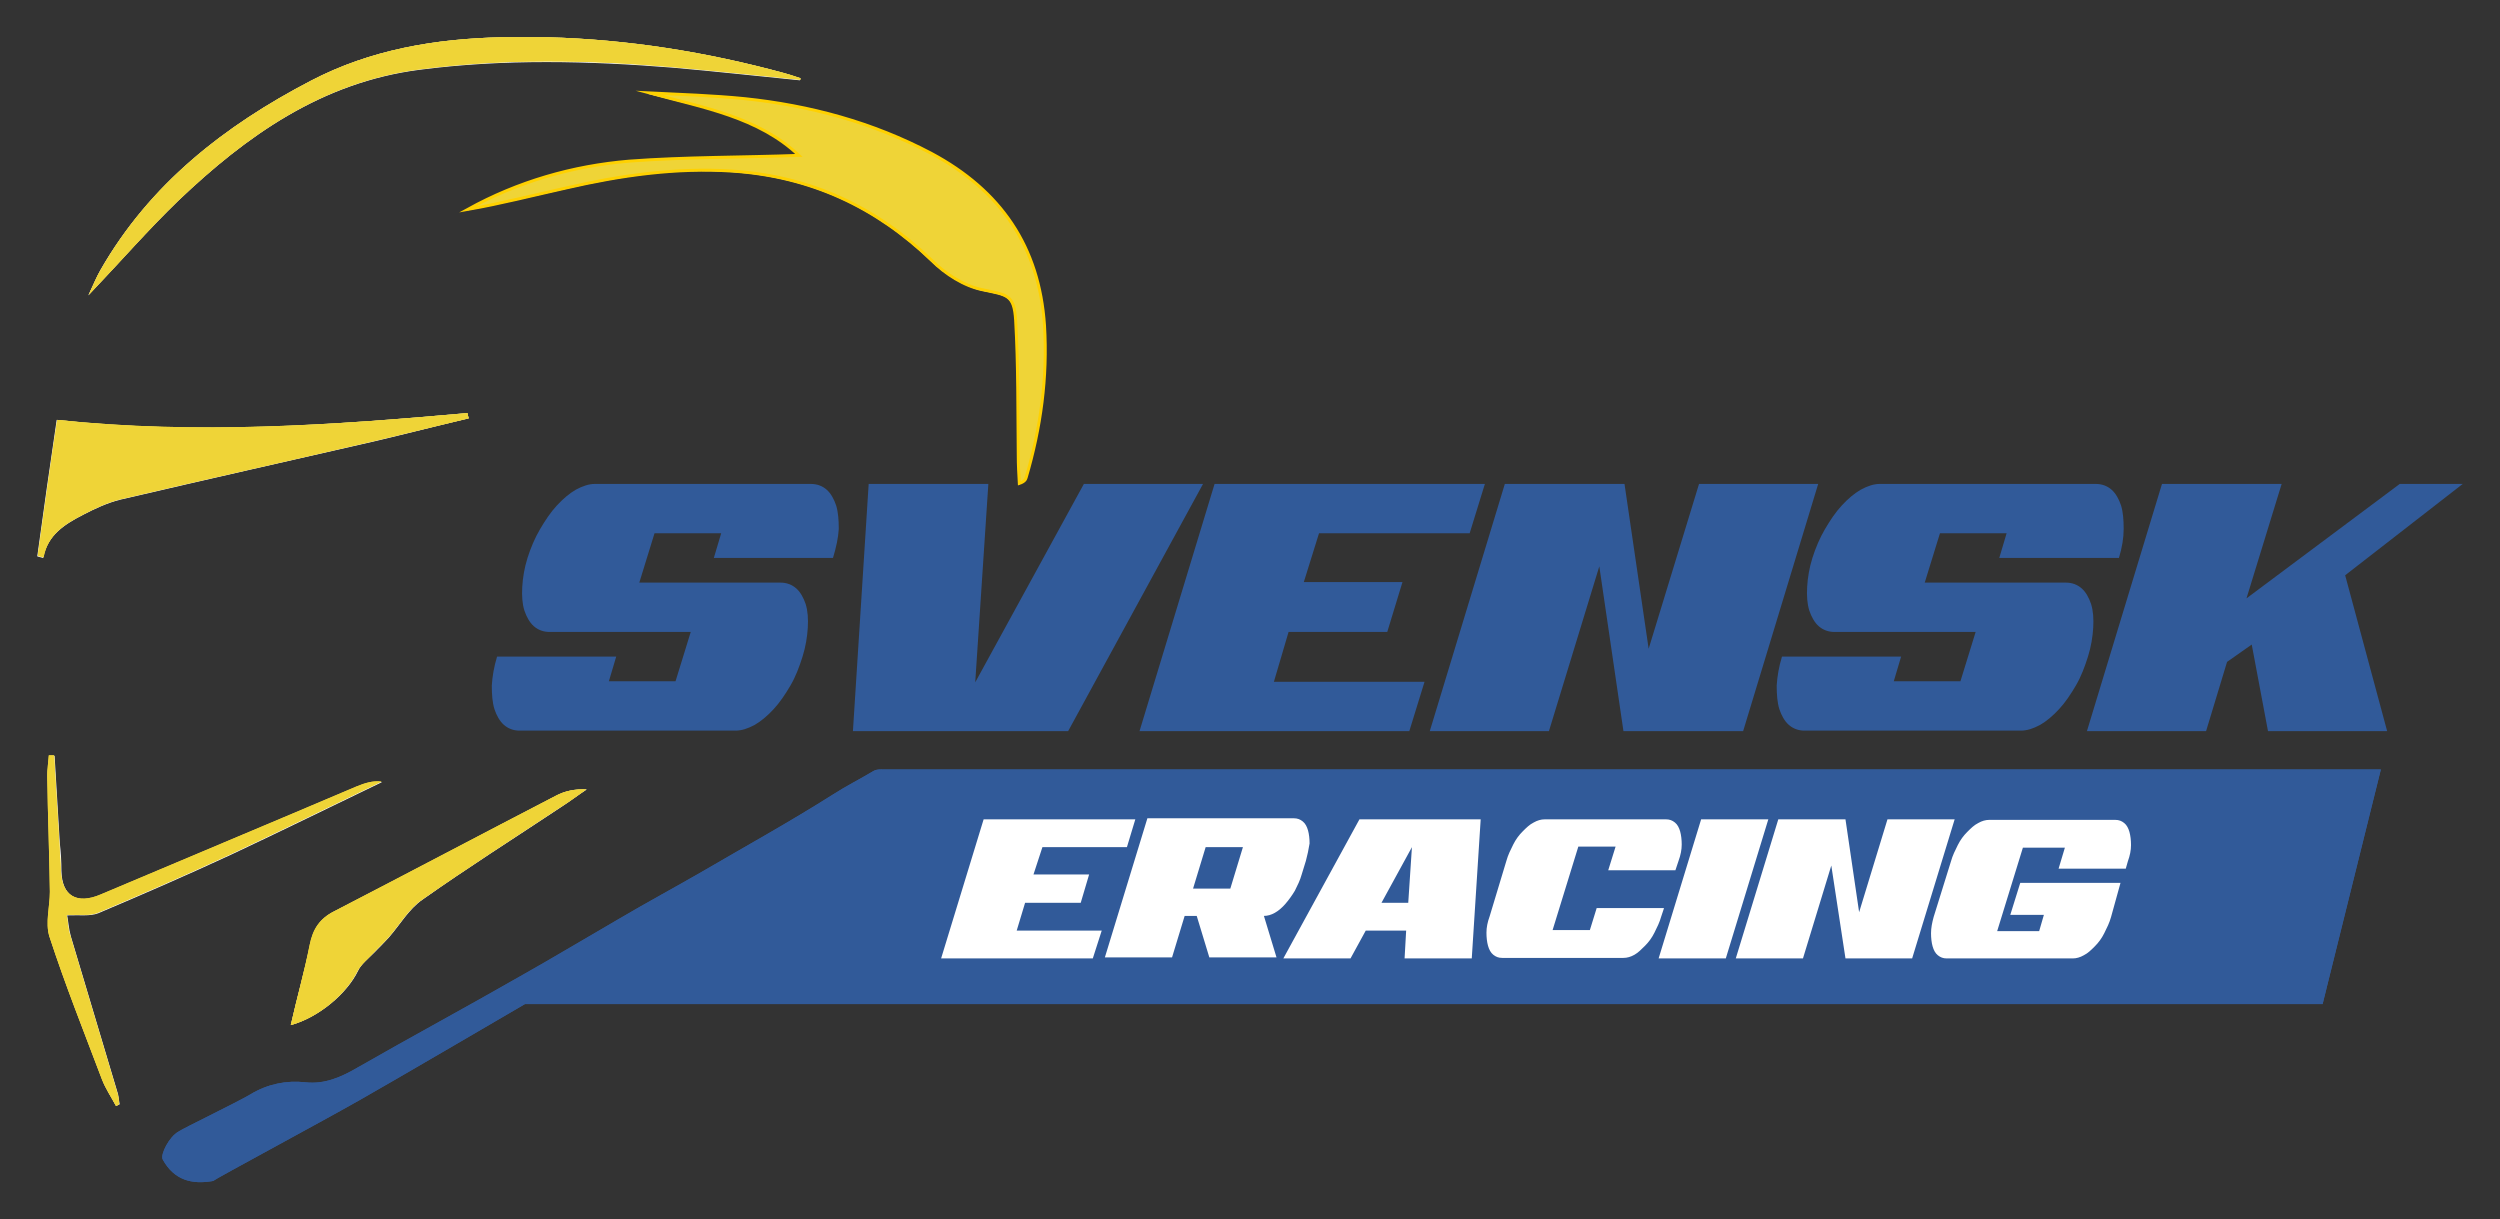 <svg version="1.1" id="Layer_1" xmlns="http://www.w3.org/2000/svg" x="0" y="0" viewBox="0 0 476.3 232.3" xml:space="preserve"><rect x="0" y="0" width="476.3" height="232.3" fill="#333333" stroke="none"/><style>.st1{fill:#efd437}.st3{fill:#315a99}.st4{fill:#fff}</style><path d="M152.2 29.6c-10.7.4-21.5.3-32.3 1.2-10.9 1-21.3 4-30.9 9.3 6.3-1.2 12.6-2.7 18.8-4.1 10.4-2.4 20.9-4 31.7-3.2 14.8 1 27.3 6.7 37.9 17 2.6 2.5 6.2 4.8 9.7 5.6 4.7 1 6 .8 6.3 5.8.5 8.6.3 17.2.5 25.8 0 1.8.2 3.5.2 5.3.9-.3 1.2-.7 1.3-1.1 2.8-9.5 4.1-19.1 3.5-29-1-15-8.3-25.8-21.7-32.8-11.2-5.9-23-9.1-35.5-10.4-6-.6-12.1-.7-18.2-1.1 10.4 2.7 21 4.4 28.7 11.7M89.3 79.7c-.1-.3-.2-.7-.3-1C63.2 81 37.4 82.9 10.8 80c-1.3 8.7-2.5 17.3-3.7 26 .4.1.7.2 1.1.3.8-4.3 4.1-6.4 7.6-8.2 2.3-1.2 4.7-2.3 7.1-2.9 16.3-3.8 32.6-7.5 48.8-11.2 5.9-1.4 11.7-2.9 17.6-4.3zM55.4 195.3c5.4-1.5 10.7-6 12.8-10.3.6-1.3 1.9-2.3 3-3.4 1-1 2-2 2.9-3 2.1-2.4 3.8-5.4 6.4-7.2 8.6-6.1 17.5-11.7 26.2-17.5 1.7-1.1 3.4-2.4 5.1-3.5-2.2-.1-4.1.3-5.8 1.2-14.1 7.3-28.1 14.8-42.2 22-2.8 1.4-4.1 3.4-4.7 6.4-1.1 5.1-2.5 10-3.7 15.3zM103.6 7.1h-8.1c-12.5.3-24.8 2.3-36.3 8.3C42.7 24 28.5 35.1 19.1 51.5c-.7 1.3-1.3 2.7-2.3 4.8 6.2-6.5 11.4-12.5 17.1-18 13-12.4 27.4-22.6 46-25 16.1-2.1 32.3-1.7 48.4-.4 8 .7 16 1.6 24.1 2.4 0-.1.1-.2.1-.4-1.1-.3-2.1-.7-3.2-1-14.7-4-29.8-6.4-45-6.8h-.7zM22.1 210.7c.2-.1.5-.2.7-.3-.1-.6-.2-1.3-.3-1.9-3-10-6-20-9-30.1-.4-1.4-.5-3-.7-4 2.4-.1 4.3.2 5.9-.4 8.5-3.6 17-7.3 25.4-11.2 9.6-4.5 19.1-9.2 28.7-13.8-1.8-.1-3.3.3-4.7.9-16.3 6.9-32.6 13.7-48.8 20.6-4.7 2-7.5.2-7.6-4.6 0-1.7-.1-3.5-.3-5.2-.3-5.6-.7-11.1-1-16.7h-1c-.1 1.3-.4 2.7-.3 4 .1 7.3.4 14.7.5 22 0 2.8-.9 5.9-.1 8.5 3 9.2 6.6 18.2 10 27.2.6 1.7 1.7 3.3 2.6 5z" fill="#fefefe"/><path class="st1" d="M152.2 29.6c-7.7-7.3-18.2-9.1-28.5-11.9 6.1.3 12.2.5 18.2 1.1 12.4 1.3 24.3 4.5 35.5 10.4C190.7 36.3 198 47 199 62c.6 9.9-.7 19.5-3.5 29-.1.4-.4.8-1.3 1.1-.1-1.8-.2-3.5-.2-5.3-.1-8.6 0-17.2-.5-25.8-.3-4.9-1.6-4.8-6.3-5.8-3.5-.7-7.1-3-9.7-5.6-10.6-10.2-23.1-16-37.9-17-10.8-.7-21.3.8-31.7 3.2-6.3 1.4-12.5 3-18.8 4.1 9.6-5.3 20-8.3 30.8-9.2 10.7-.8 21.6-.7 32.3-1.1z"/><path d="M152.2 29.6c-7.7-7.3-18.2-9.1-28.5-11.9 6.1.3 12.2.5 18.2 1.1 12.4 1.3 24.3 4.5 35.5 10.4C190.7 36.3 198 47 199 62c.6 9.9-.7 19.5-3.5 29-.1.4-.4.8-1.3 1.1-.1-1.8-.2-3.5-.2-5.3-.1-8.6 0-17.2-.5-25.8-.3-4.9-1.6-4.8-6.3-5.8-3.5-.7-7.1-3-9.7-5.6-10.6-10.2-23.1-16-37.9-17-10.8-.7-21.3.8-31.7 3.2-6.3 1.4-12.5 3-18.8 4.1 9.6-5.3 20-8.3 30.8-9.2 10.7-.8 21.6-.7 32.3-1.1z" fill="none" stroke="#ffd100" stroke-width=".567" stroke-miterlimit="22.926"/><path class="st1" d="M89.3 79.7c-5.8 1.4-11.7 2.8-17.5 4.2-16.3 3.8-32.6 7.4-48.8 11.2-2.5.6-4.8 1.7-7.1 2.9-3.5 1.8-6.8 3.8-7.6 8.2-.4-.1-.7-.2-1.1-.3 1.2-8.6 2.4-17.3 3.7-25.9 26.7 2.8 52.5 1 78.2-1.3 0 .3.1.7.2 1z"/><path class="st1" d="M89.3 79.7c-5.8 1.4-11.7 2.8-17.5 4.2-16.3 3.8-32.6 7.4-48.8 11.2-2.5.6-4.8 1.7-7.1 2.9-3.5 1.8-6.8 3.8-7.6 8.2-.4-.1-.7-.2-1.1-.3 1.2-8.6 2.4-17.3 3.7-25.9 26.7 2.8 52.5 1 78.2-1.3 0 .3.1.7.2 1zM152.5 15.2c-8-.8-16-1.7-24.1-2.4-16.2-1.4-32.3-1.7-48.4.4-18.6 2.4-33 12.6-46 25-5.7 5.5-10.9 11.5-17.1 18 1-2.2 1.5-3.5 2.3-4.8 9.3-16.3 23.5-27.4 40-36 11.5-6 23.8-8 36.3-8.3H104.3c15.3.4 30.3 2.8 45 6.8 1.1.3 2.1.6 3.2 1v.3z"/><path class="st1" d="M152.5 15.2c-8-.8-16-1.7-24.1-2.4-16.2-1.4-32.3-1.7-48.4.4-18.6 2.4-33 12.6-46 25-5.7 5.5-10.9 11.5-17.1 18 1-2.2 1.5-3.5 2.3-4.8 9.3-16.3 23.5-27.4 40-36 11.5-6 23.8-8 36.3-8.3H104.3c15.3.4 30.3 2.8 45 6.8 1.1.3 2.1.6 3.2 1v.3zM55.4 195.3C56.6 190 58 185.1 59 180c.6-3 1.9-5 4.7-6.4 14.1-7.3 28.1-14.7 42.2-22 1.7-.9 3.6-1.3 5.8-1.2-1.7 1.2-3.3 2.4-5.1 3.5-8.8 5.8-17.6 11.5-26.2 17.5-2.6 1.8-4.3 4.8-6.4 7.2-.9 1-2 2-2.9 3-1 1.1-2.3 2.1-3 3.4-2.1 4.3-7.3 8.8-12.7 10.3z"/><path class="st1" d="M55.4 195.3C56.6 190 58 185.1 59 180c.6-3 1.9-5 4.7-6.4 14.1-7.3 28.1-14.7 42.2-22 1.7-.9 3.6-1.3 5.8-1.2-1.7 1.2-3.3 2.4-5.1 3.5-8.8 5.8-17.6 11.5-26.2 17.5-2.6 1.8-4.3 4.8-6.4 7.2-.9 1-2 2-2.9 3-1 1.1-2.3 2.1-3 3.4-2.1 4.3-7.3 8.8-12.7 10.3zM22.1 210.7c-.9-1.7-2-3.3-2.7-5.1-3.4-9-7-18-10-27.2-.8-2.6.1-5.7.1-8.5-.1-7.3-.4-14.7-.5-22 0-1.3.2-2.7.3-4h1c.3 5.6.7 11.1 1 16.7.1 1.7.2 3.5.3 5.2.1 4.8 3 6.6 7.6 4.6 16.3-6.9 32.6-13.7 48.8-20.6 1.5-.6 3-1.1 4.7-.9-9.6 4.6-19.1 9.3-28.7 13.8-8.4 3.9-16.9 7.6-25.4 11.2-1.5.6-3.5.3-5.9.4.2 1 .2 2.6.7 4 3 10 6 20.1 9 30.1.2.6.2 1.2.3 1.9-.1.2-.3.3-.6.4z"/><path class="st1" d="M22.1 210.7c-.9-1.7-2-3.3-2.7-5.1-3.4-9-7-18-10-27.2-.8-2.6.1-5.7.1-8.5-.1-7.3-.4-14.7-.5-22 0-1.3.2-2.7.3-4h1c.3 5.6.7 11.1 1 16.7.1 1.7.2 3.5.3 5.2.1 4.8 3 6.6 7.6 4.6 16.3-6.9 32.6-13.7 48.8-20.6 1.5-.6 3-1.1 4.7-.9-9.6 4.6-19.1 9.3-28.7 13.8-8.4 3.9-16.9 7.6-25.4 11.2-1.5.6-3.5.3-5.9.4.2 1 .2 2.6.7 4 3 10 6 20.1 9 30.1.2.6.2 1.2.3 1.9-.1.2-.3.3-.6.4z"/><path class="st3" d="M442.5 191.3H100s-26.5 15.5-31.5 18.3c-8.3 4.7-27.5 15-27.9 15.4-4 .7-7.4-.1-9.6-4.1-.5-1 1.3-4.4 3-5.3.6-.5 11.2-5.6 13.7-7.1 3.3-2 6.9-2.7 10.5-2.3 3.7.4 6.8-1 9.9-2.8 10.3-5.9 20.7-11.5 31-17.4 6.4-3.6 12.7-7.4 19.1-11.1 5.1-3 10.3-5.8 15.5-8.8 8.4-4.9 16.9-9.6 25.1-14.8 2.5-1.6 5.1-2.9 7.6-4.4.7-.4 1.4-.3 2.1-.3h285.1l-11.1 44.7z"/><path class="st3" d="M442.5 191.3H100s-26.5 15.5-31.5 18.3c-8.3 4.7-27.5 15-27.9 15.4-4 .7-7.4-.1-9.6-4.1-.5-1 1.3-4.4 3-5.3.6-.5 11.2-5.6 13.7-7.1 3.3-2 6.9-2.7 10.5-2.3 3.7.4 6.8-1 9.9-2.8 10.3-5.9 20.7-11.5 31-17.4 6.4-3.6 12.7-7.4 19.1-11.1 5.1-3 10.3-5.8 15.5-8.8 8.4-4.9 16.9-9.6 25.1-14.8 2.5-1.6 5.1-2.9 7.6-4.4.7-.4 1.4-.3 2.1-.3h285.1l-11.1 44.7zM158.7 106.3H136l1.4-4.7h-12.7l-2.9 9.4h26.9c1.2 0 2.2.4 3 1.1.8.7 1.4 1.8 1.8 3 .4 1.3.5 2.8.4 4.5-.1 1.7-.4 3.6-1 5.5s-1.3 3.8-2.3 5.5c-1 1.7-2 3.2-3.2 4.5-1.2 1.3-2.4 2.3-3.6 3-1.3.7-2.5 1.1-3.7 1.1H99c-1.2 0-2.2-.4-3-1.1-.8-.7-1.4-1.8-1.8-3-.4-1.3-.5-2.8-.5-4.5.1-1.7.4-3.5 1-5.5h22.7l-1.4 4.7h12.7l2.9-9.4h-26.9c-1.2 0-2.2-.4-3-1.1-.8-.7-1.4-1.8-1.8-3-.4-1.3-.5-2.8-.4-4.5.1-1.7.4-3.6 1-5.5s1.4-3.8 2.4-5.5c1-1.7 2-3.2 3.2-4.5 1.2-1.3 2.4-2.3 3.6-3 1.3-.7 2.5-1.1 3.6-1.1h41.2c1.2 0 2.2.4 3 1.1.8.7 1.4 1.8 1.8 3 .4 1.3.5 2.8.5 4.5-.1 1.7-.5 3.5-1.1 5.5M229.2 92.2l-25.7 47.1h-41l3-47.1h22.8l-2.5 37.8 20.7-37.8zM271.4 129.9l-2.9 9.4h-51.4l14.3-47.1h51.5l-2.9 9.4h-28.7l-2.9 9.3h18.8l-2.9 9.5h-18.8l-2.8 9.5zM346.4 92.2l-14.3 47.1h-22.8l-4.6-31.4-9.6 31.4h-22.7l14.3-47.1h22.8l4.6 31.4 9.6-31.4zM403.7 106.3h-22.8l1.4-4.7h-12.7l-2.9 9.4h26.9c1.2 0 2.2.4 3 1.1.8.7 1.4 1.8 1.8 3 .4 1.3.5 2.8.4 4.5-.1 1.7-.4 3.6-1 5.5s-1.3 3.8-2.3 5.5c-1 1.7-2 3.2-3.2 4.5-1.2 1.3-2.4 2.3-3.6 3-1.3.7-2.5 1.1-3.7 1.1h-41.2c-1.2 0-2.2-.4-3-1.1-.8-.7-1.4-1.8-1.8-3-.4-1.3-.5-2.8-.5-4.5.1-1.7.4-3.5 1-5.5h22.7l-1.4 4.7h12.7l2.9-9.4h-26.9c-1.2 0-2.2-.4-3-1.1-.8-.7-1.4-1.8-1.8-3-.4-1.3-.5-2.8-.4-4.5.1-1.7.4-3.6 1-5.5s1.4-3.8 2.4-5.5c1-1.7 2-3.2 3.2-4.5 1.2-1.3 2.4-2.3 3.6-3 1.3-.7 2.5-1.1 3.6-1.1h41.2c1.2 0 2.2.4 3 1.1.8.7 1.4 1.8 1.8 3 .4 1.3.5 2.8.5 4.5 0 1.7-.3 3.5-.9 5.5M469.2 92.2l-22.4 17.4 8 29.7h-22.7l-3.1-16.5-4.7 3.3-4 13.2h-22.7l14.3-47.1h22.8L428 114l29.2-21.8z"/><path class="st4" d="M209.9 177.3l-1.7 5.3h-28.9l8.1-26.5h28.9l-1.6 5.3h-16.1l-1.7 5.2h10.6l-1.6 5.4h-10.6l-1.6 5.3zM234.4 169.3l2.4-7.9h-7.1l-2.4 7.9h7.1zm14.4-5.3l-.8 2.6c-.3 1.1-.8 2.1-1.3 3.1-.6 1-1.2 1.8-1.8 2.5-.6.7-1.3 1.3-2 1.7-.7.4-1.4.6-2.1.6l2.4 7.9h-12.8l-2.4-7.9h-2.3l-2.4 7.9h-12.8l8.1-26.5h27.9c.7 0 1.2.2 1.7.6.5.4.8 1 1 1.7.2.7.3 1.6.3 2.5-.2 1.2-.4 2.2-.7 3.3zM268.3 172l.7-10.6-5.8 10.6h5.1zm13.8-15.9l-1.7 26.5h-12.8l.3-5.3h-7.7l-2.9 5.3h-12.8l14.5-26.5h23.1zM317 173.1l-.5 1.5c-.3 1.1-.8 2.1-1.3 3.1s-1.1 1.8-1.8 2.5-1.3 1.3-2 1.7c-.7.4-1.4.6-2.1.6h-23.1c-.7 0-1.2-.2-1.7-.6-.5-.4-.8-1-1-1.7-.2-.7-.3-1.6-.3-2.5 0-1 .2-2 .6-3.1L287 164c.3-1.1.8-2.1 1.3-3.1s1.1-1.8 1.8-2.5 1.3-1.3 2.1-1.7c.7-.4 1.4-.6 2.1-.6h23.1c.7 0 1.2.2 1.7.6.5.4.8 1 1 1.7.2.7.3 1.6.3 2.5 0 1-.2 2-.6 3.1l-.6 1.8h-12.8l1.4-4.5h-7.1l-4.9 15.9h7.1l1.3-4.2H317zM336.9 156.1l-8.1 26.5H316l8.1-26.5zM372.4 156.1l-8.1 26.5h-12.7l-2.7-17.7-5.4 17.7h-12.8l8.1-26.5h12.8l2.6 17.7 5.4-17.7zM402.2 174.7c-.3 1.1-.8 2.1-1.3 3.1s-1.1 1.8-1.8 2.5-1.3 1.3-2.1 1.7c-.7.4-1.4.6-2.1.6h-24c-.7 0-1.2-.2-1.7-.6-.5-.4-.8-1-1-1.7s-.3-1.6-.3-2.5c0-1 .2-2 .5-3.1l3.3-10.6c.3-1.1.8-2.1 1.3-3.1s1.1-1.8 1.8-2.5 1.3-1.3 2.1-1.7c.7-.4 1.4-.6 2.1-.6h24c.7 0 1.2.2 1.7.6.5.4.8 1 1 1.7.2.7.3 1.6.3 2.5 0 1-.2 2-.6 3.1l-.4 1.4h-12.8l1.2-4h-8l-4.9 15.9h8l.9-3.1H383l1.9-6.1H404l-1.8 6.5z"/></svg>
